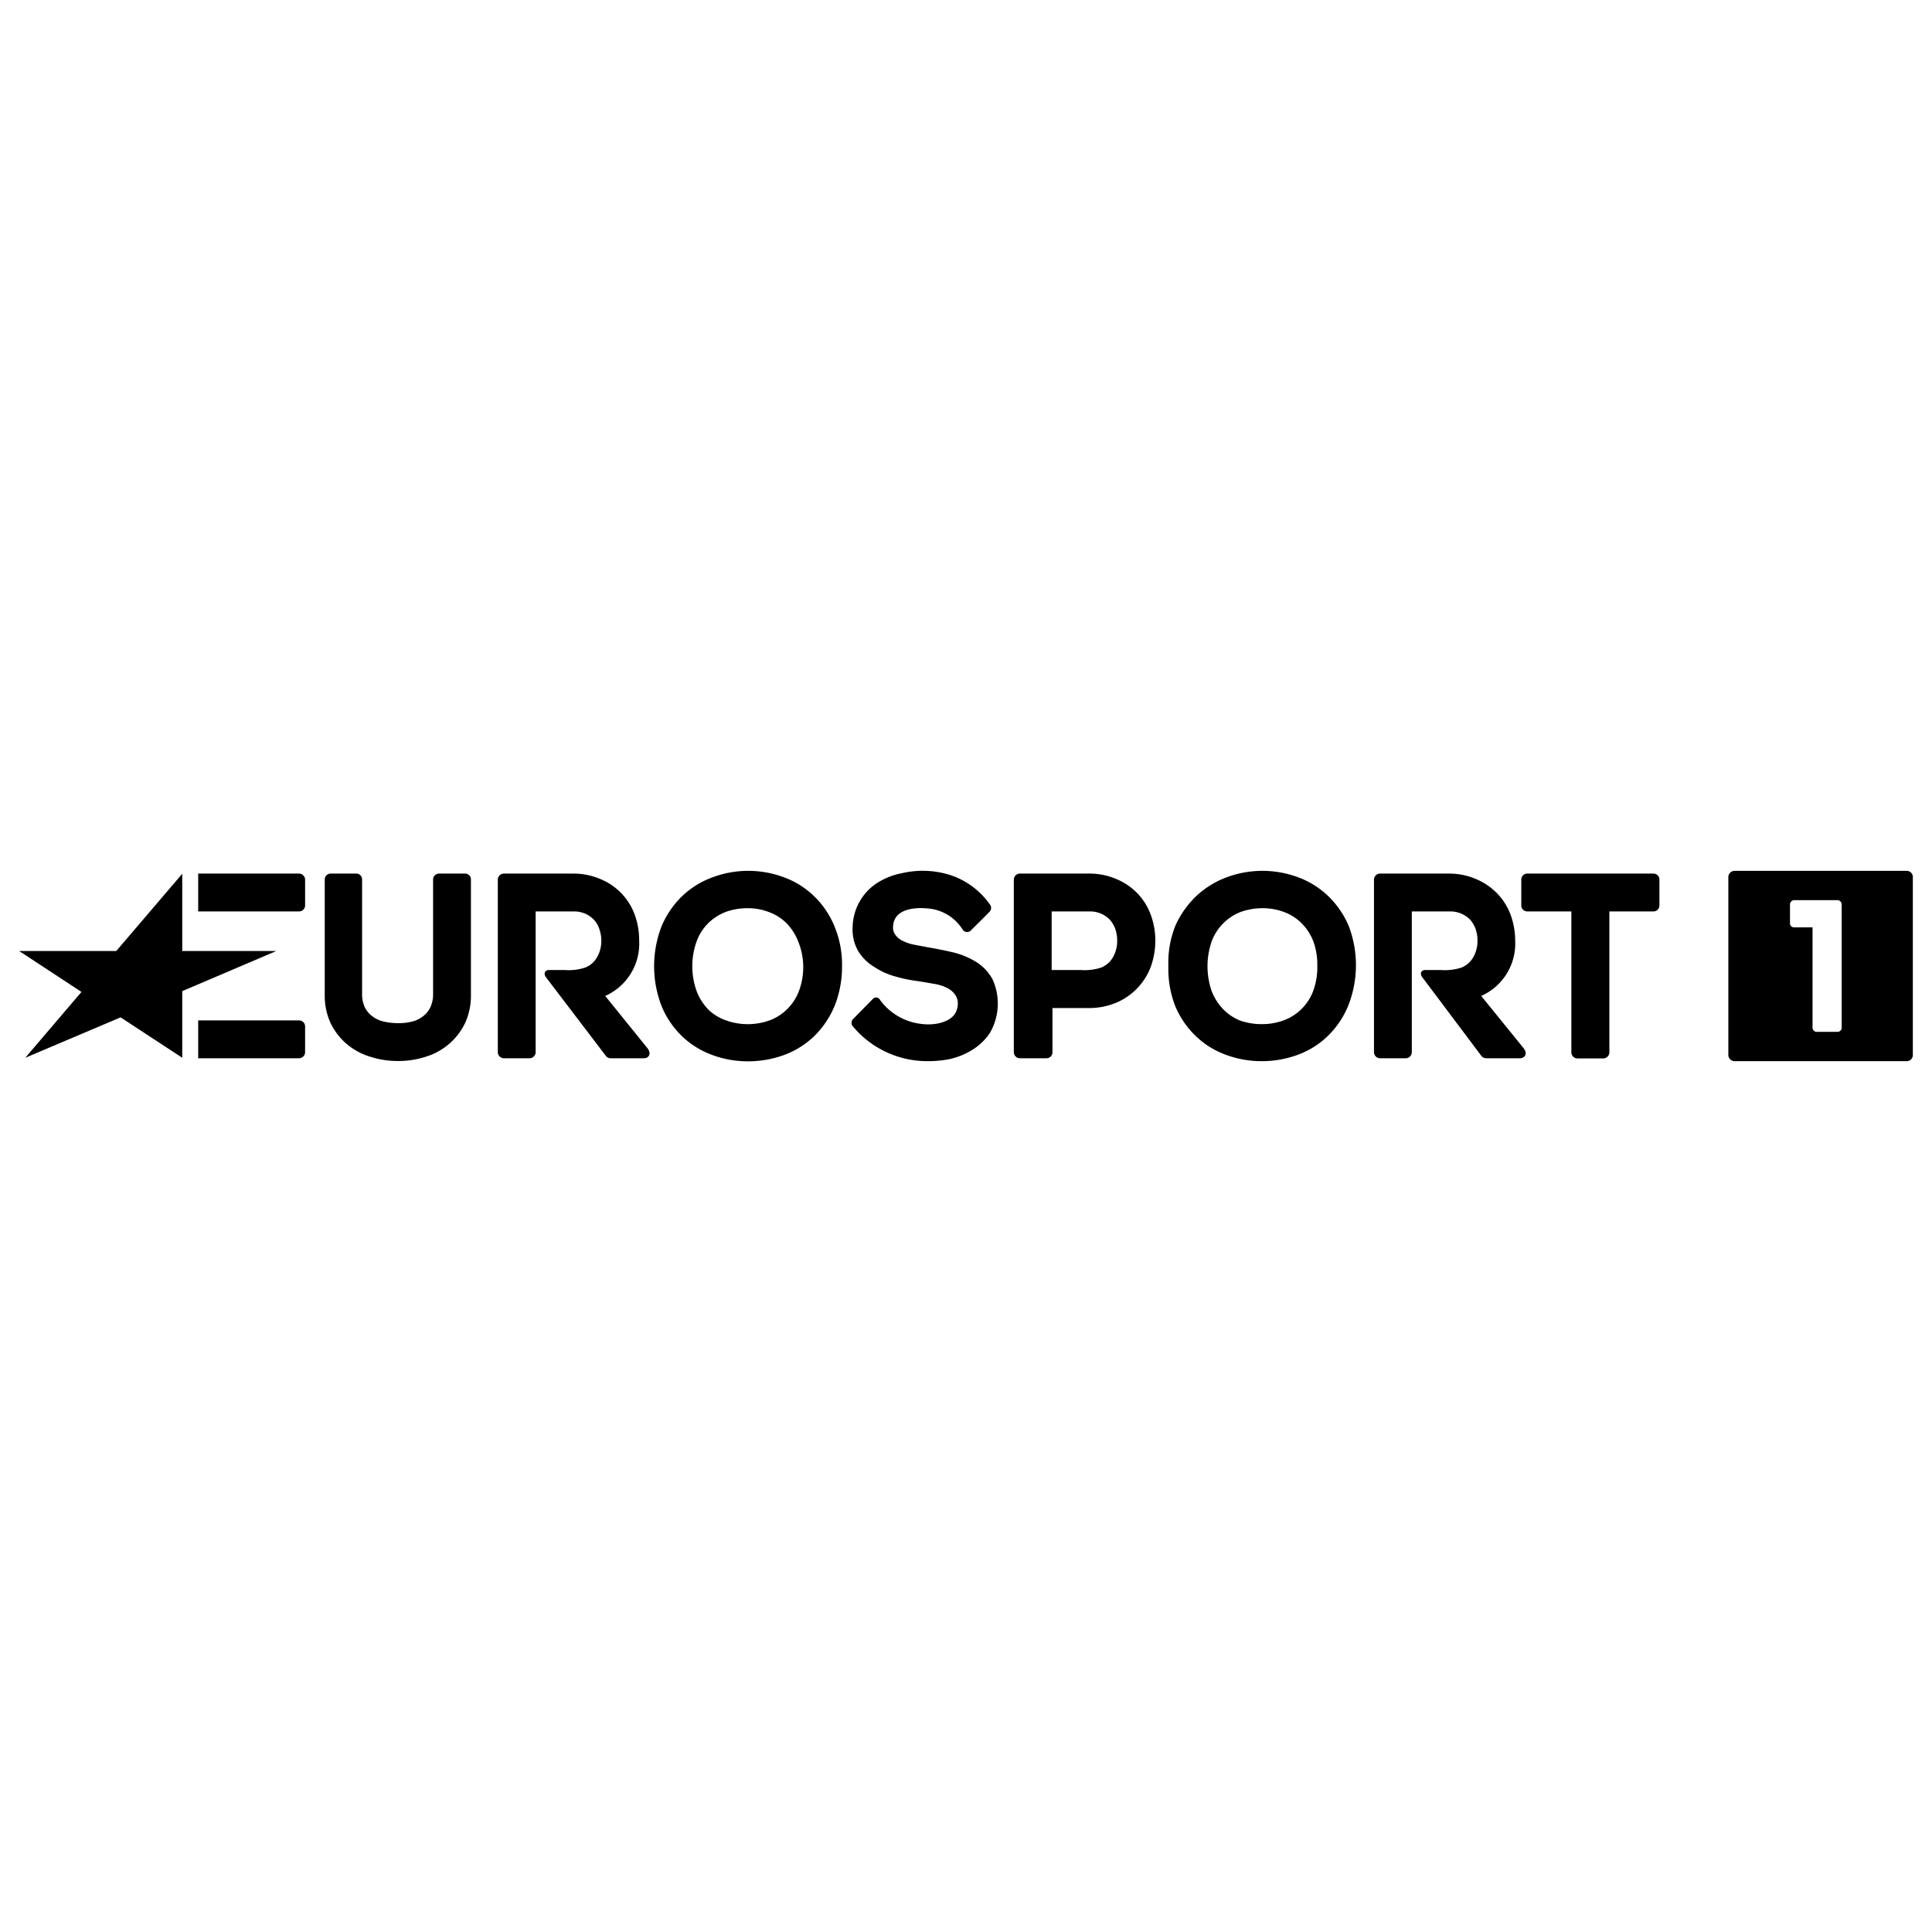 <svg id="Warstwa_1" data-name="Warstwa 1" xmlns="http://www.w3.org/2000/svg" viewBox="0 0 120 120"><polygon points="11.32 65.7 7.49 63.19 1.57 65.7 5.06 61.61 1.19 59.07 7.22 59.07 11.32 54.27 11.32 59.07 17.16 59.07 11.32 61.56 11.32 65.7"/><path d="M18.58,56.61a.37.37,0,0,0,.37-.37V54.63a.38.38,0,0,0-.37-.37H12.31v2.35Z"/><path d="M18.58,65.73a.38.38,0,0,0,.37-.38v-1.6a.37.37,0,0,0-.37-.37H12.31v2.35Z"/><path d="M102.69,54.26H94.86a.37.37,0,0,0-.37.37v1.61a.37.37,0,0,0,.37.37H97.6v8.76a.38.38,0,0,0,.37.37h1.61a.38.38,0,0,0,.38-.37V56.61h2.73a.37.37,0,0,0,.38-.37V54.63A.37.37,0,0,0,102.69,54.26Z"/><path d="M71.48,56.83a3.8,3.8,0,0,0-.82-1.33,3.87,3.87,0,0,0-1.32-.9,4.22,4.22,0,0,0-1.74-.34H63.34a.38.38,0,0,0-.37.37V65.35a.38.38,0,0,0,.37.38H65a.37.37,0,0,0,.37-.38V62.61H67.6a4.34,4.34,0,0,0,1.73-.33,3.92,3.92,0,0,0,1.31-.9,4,4,0,0,0,.83-1.31,4.83,4.83,0,0,0,.29-1.66A4.65,4.65,0,0,0,71.48,56.83Zm-2.22,2.34a1.7,1.7,0,0,1-.35.58,1.54,1.54,0,0,1-.52.35,3.35,3.35,0,0,1-1.26.15H65.32V56.61H67.7a1.71,1.71,0,0,1,1.23.51,1.8,1.8,0,0,1,.34.57,2.25,2.25,0,0,1,.12.74A2,2,0,0,1,69.26,59.17Z"/><path d="M55.47,57.55a.76.76,0,0,0,.14.51,1.15,1.15,0,0,0,.42.36,2.82,2.82,0,0,0,.71.25l.9.17c.54.09,1.08.2,1.59.32a4.94,4.94,0,0,1,1.42.6,2.91,2.91,0,0,1,1,1.07,3.63,3.63,0,0,1-.18,3.35,3.58,3.58,0,0,1-1.13,1.06,4.55,4.55,0,0,1-1.44.56,7.19,7.19,0,0,1-1.66.1A6,6,0,0,1,53,63.78a.34.34,0,0,1,0-.5l1.2-1.22a.28.28,0,0,1,.47.06,3.68,3.68,0,0,0,2.58,1.48,3.15,3.15,0,0,0,.81,0,2.4,2.4,0,0,0,.72-.2,1.33,1.33,0,0,0,.5-.38,1.22,1.22,0,0,0,.21-.64.91.91,0,0,0-.17-.6,1.29,1.29,0,0,0-.5-.42,2.71,2.71,0,0,0-.79-.25l-.94-.16a9.24,9.24,0,0,1-1.48-.3,4.44,4.44,0,0,1-1.32-.6,2.9,2.9,0,0,1-1-1,2.71,2.71,0,0,1-.33-1.5,3.32,3.32,0,0,1,.45-1.58,3.29,3.29,0,0,1,1-1.08A4.3,4.3,0,0,1,56,54.24a5.67,5.67,0,0,1,3.08.13,4.85,4.85,0,0,1,2.39,1.79.34.34,0,0,1,0,.46c-.16.18-1.13,1.13-1.13,1.13a.33.33,0,0,1-.54,0,2.82,2.82,0,0,0-2.25-1.33C56.58,56.34,55.51,56.55,55.47,57.55Z"/><path d="M50.55,55.65a5.27,5.27,0,0,0-1.86-1.16,6.33,6.33,0,0,0-4.43,0,5.43,5.43,0,0,0-1.87,1.15,5.68,5.68,0,0,0-1.29,1.87,6.86,6.86,0,0,0,0,5,5.52,5.52,0,0,0,1.26,1.85,5.36,5.36,0,0,0,1.86,1.16,6.33,6.33,0,0,0,2.22.4,6.47,6.47,0,0,0,2.36-.43,5.37,5.37,0,0,0,1.86-1.22,5.69,5.69,0,0,0,1.21-1.87A6.56,6.56,0,0,0,52.3,60a6.18,6.18,0,0,0-.48-2.49A5.49,5.49,0,0,0,50.55,55.65Zm-.94,5.94a3.13,3.13,0,0,1-.74,1.11,3,3,0,0,1-1.08.68,4,4,0,0,1-2.69,0A3,3,0,0,1,44,62.71a3.38,3.38,0,0,1-.72-1.12,4.57,4.57,0,0,1,0-3.15A3.11,3.11,0,0,1,44,57.33a3.22,3.22,0,0,1,1.08-.69,3.94,3.94,0,0,1,1.35-.23,3.65,3.65,0,0,1,1.33.24,3,3,0,0,1,1.08.68,3.34,3.34,0,0,1,.73,1.13A4.17,4.17,0,0,1,49.89,60,4.23,4.23,0,0,1,49.61,61.59Z"/><path d="M82.49,55.65a5.36,5.36,0,0,0-1.86-1.16,6.36,6.36,0,0,0-4.44,0,5.63,5.63,0,0,0-1.87,1.15A5.81,5.81,0,0,0,73,57.51,6.18,6.18,0,0,0,72.57,60,6.37,6.37,0,0,0,73,62.5a5.54,5.54,0,0,0,1.27,1.85,5.27,5.27,0,0,0,1.86,1.16,6.29,6.29,0,0,0,2.22.4,6.38,6.38,0,0,0,2.35-.43,5.28,5.28,0,0,0,1.86-1.22,5.54,5.54,0,0,0,1.21-1.87,6.84,6.84,0,0,0,0-4.88A5.63,5.63,0,0,0,82.49,55.65Zm-.94,5.94a3.13,3.13,0,0,1-.74,1.11,3.09,3.09,0,0,1-1.09.68,3.87,3.87,0,0,1-1.33.23A4,4,0,0,1,77,63.38,3.08,3.08,0,0,1,76,62.71a3.4,3.4,0,0,1-.73-1.12,4.73,4.73,0,0,1,0-3.15A3.13,3.13,0,0,1,76,57.33a3.08,3.08,0,0,1,1.07-.69,4,4,0,0,1,1.35-.23,3.75,3.75,0,0,1,1.34.24,3,3,0,0,1,1.07.68,3.22,3.22,0,0,1,.74,1.13A4.18,4.18,0,0,1,81.82,60,4.23,4.23,0,0,1,81.55,61.59Z"/><path d="M28.89,54.26H27.28a.37.37,0,0,0-.38.37v7.1a1.92,1.92,0,0,1-.15.79,1.5,1.5,0,0,1-.41.55,1.84,1.84,0,0,1-.63.35,3.39,3.39,0,0,1-1,.13,4,4,0,0,1-1-.13,1.93,1.93,0,0,1-.65-.35,1.52,1.52,0,0,1-.42-.55,1.92,1.92,0,0,1-.15-.79v-7.1a.36.36,0,0,0-.37-.37H20.54a.37.37,0,0,0-.37.37v7.16a4.09,4.09,0,0,0,.36,1.75,4,4,0,0,0,1,1.3,4.08,4.08,0,0,0,1.45.79,5.53,5.53,0,0,0,1.75.27,5.45,5.45,0,0,0,1.73-.27,4,4,0,0,0,2.43-2.09,4.09,4.09,0,0,0,.36-1.75V54.63A.36.36,0,0,0,28.89,54.26Z"/><path d="M40.21,65.1l-2.62-3.24a3.56,3.56,0,0,0,2.11-3.45,4.64,4.64,0,0,0-.27-1.58,3.79,3.79,0,0,0-2.14-2.23,4.25,4.25,0,0,0-1.74-.34H31.29a.38.38,0,0,0-.37.37V65.35a.38.38,0,0,0,.37.38H32.9a.38.38,0,0,0,.37-.38V56.61h2.38a1.75,1.75,0,0,1,.7.14,1.68,1.68,0,0,1,.53.37,1.5,1.5,0,0,1,.34.57,2.17,2.17,0,0,1,0,1.48,1.87,1.87,0,0,1-.35.58,1.49,1.49,0,0,1-.53.35,3.28,3.28,0,0,1-1.25.15h-1c-.2,0-.35.17-.2.42l3.73,4.9a.37.37,0,0,0,.3.16H40C40.29,65.73,40.49,65.45,40.21,65.1Z"/><path d="M94.63,65.1,92,61.86a3.56,3.56,0,0,0,2.11-3.45,4.65,4.65,0,0,0-.28-1.58A3.8,3.8,0,0,0,93,55.5a4,4,0,0,0-1.32-.9A4.22,4.22,0,0,0,90,54.26H85.71a.38.38,0,0,0-.37.37V65.35a.38.38,0,0,0,.37.38h1.61a.38.38,0,0,0,.37-.38V56.61h2.38a1.75,1.75,0,0,1,.7.14,1.73,1.73,0,0,1,.54.37,1.8,1.8,0,0,1,.34.57,2.25,2.25,0,0,1,.12.74,2,2,0,0,1-.13.74,1.7,1.7,0,0,1-.35.58,1.54,1.54,0,0,1-.52.35,3.35,3.35,0,0,1-1.26.15h-1c-.19,0-.35.17-.19.42L92,65.57a.38.38,0,0,0,.31.16H94.4C94.71,65.73,94.91,65.45,94.63,65.1Z"/><path d="M118.42,54.09H107.74a.39.39,0,0,0-.39.38V65.53a.39.39,0,0,0,.39.38h10.68a.38.38,0,0,0,.39-.38V54.47A.38.38,0,0,0,118.42,54.09Zm-4.28,10h-1.31a.26.26,0,0,1-.25-.27V57.6h-1.14a.25.25,0,0,1-.26-.27V56.18a.27.27,0,0,1,.27-.27h2.67a.27.27,0,0,1,.27.27v7.64A.26.26,0,0,1,114.14,64.09Z"/></svg>